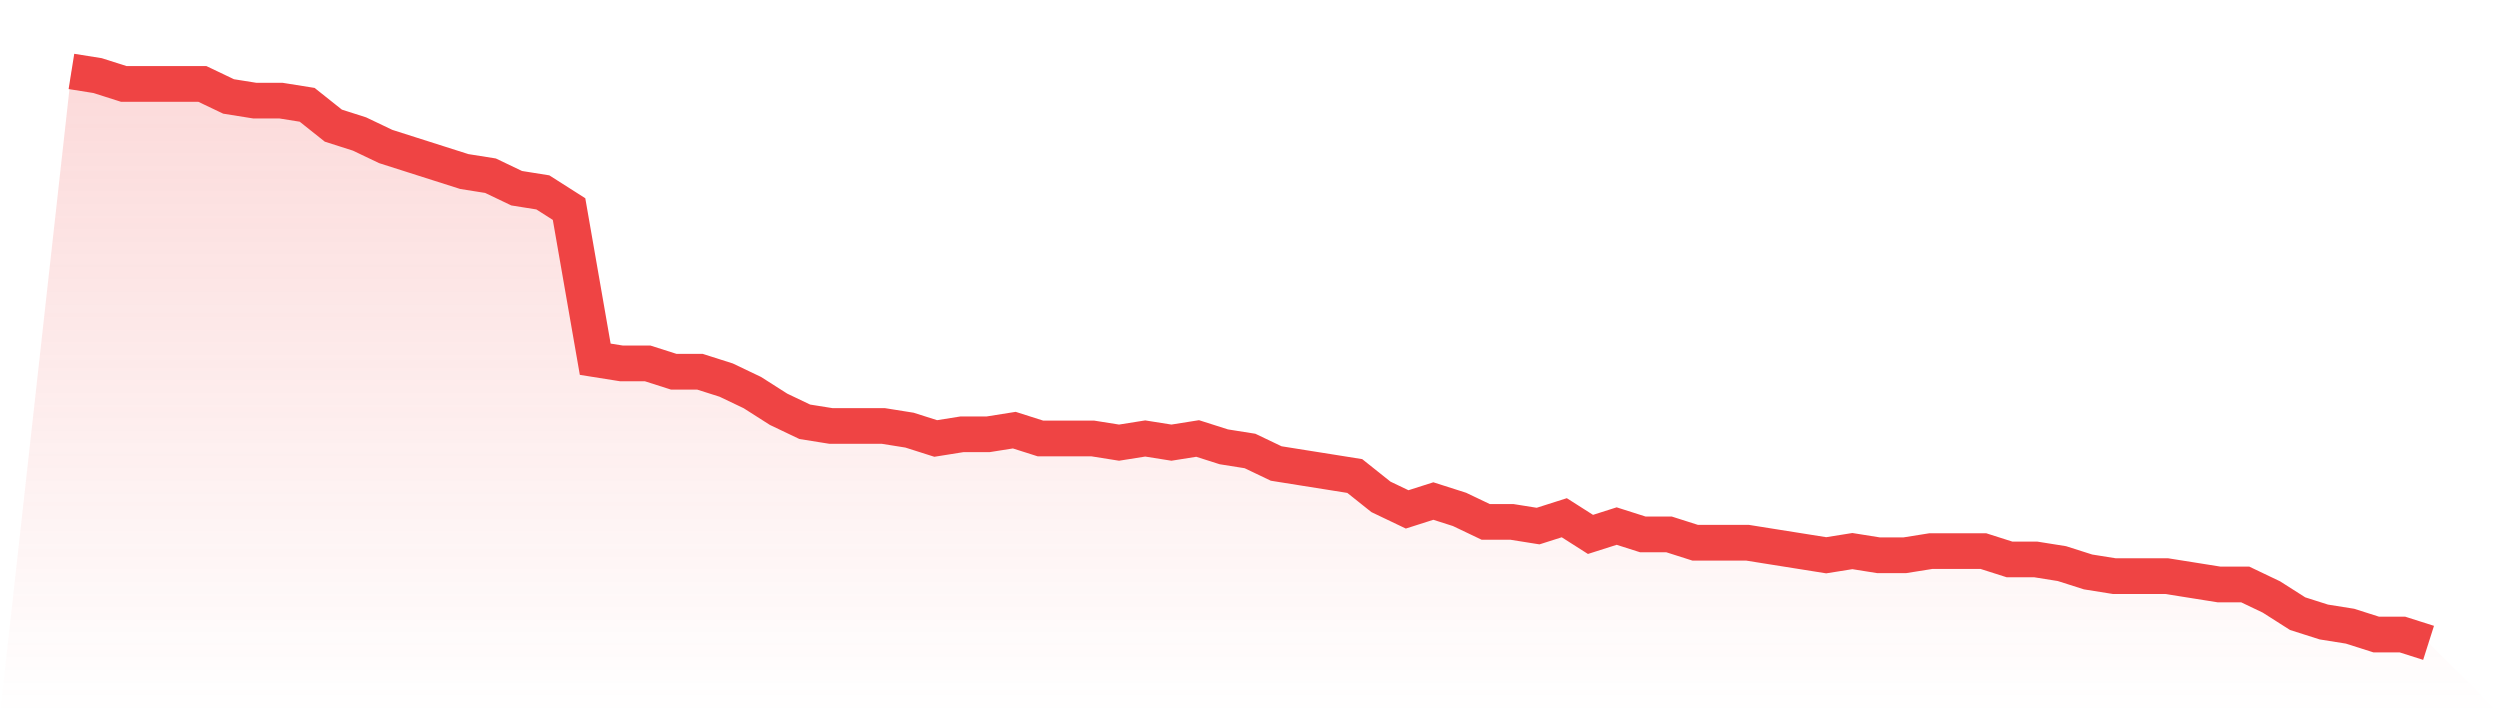 <svg viewBox="0 0 140 40" xmlns="http://www.w3.org/2000/svg">
<defs>
<linearGradient id="gradient" x1="0" x2="0" y1="0" y2="1">
<stop offset="0%" stop-color="#ef4444" stop-opacity="0.2"/>
<stop offset="100%" stop-color="#ef4444" stop-opacity="0"/>
</linearGradient>
</defs>
<path d="M4,4 L4,4 L5.467,4.234 L6.933,4.701 L8.4,4.701 L9.867,4.701 L11.333,4.701 L12.8,5.401 L14.267,5.635 L15.733,5.635 L17.2,5.869 L18.667,7.036 L20.133,7.504 L21.6,8.204 L23.067,8.672 L24.533,9.139 L26,9.606 L27.467,9.839 L28.933,10.54 L30.4,10.774 L31.867,11.708 L33.333,20.117 L34.8,20.35 L36.267,20.35 L37.733,20.818 L39.2,20.818 L40.667,21.285 L42.133,21.985 L43.6,22.92 L45.067,23.62 L46.533,23.854 L48,23.854 L49.467,23.854 L50.933,24.088 L52.4,24.555 L53.867,24.321 L55.333,24.321 L56.8,24.088 L58.267,24.555 L59.733,24.555 L61.2,24.555 L62.667,24.788 L64.133,24.555 L65.6,24.788 L67.067,24.555 L68.533,25.022 L70,25.255 L71.467,25.956 L72.933,26.19 L74.4,26.423 L75.867,26.657 L77.333,27.825 L78.8,28.526 L80.267,28.058 L81.733,28.526 L83.2,29.226 L84.667,29.226 L86.133,29.46 L87.6,28.993 L89.067,29.927 L90.533,29.46 L92,29.927 L93.467,29.927 L94.933,30.394 L96.4,30.394 L97.867,30.394 L99.333,30.628 L100.8,30.861 L102.267,31.095 L103.733,30.861 L105.2,31.095 L106.667,31.095 L108.133,30.861 L109.6,30.861 L111.067,30.861 L112.533,31.328 L114,31.328 L115.467,31.562 L116.933,32.029 L118.4,32.263 L119.867,32.263 L121.333,32.263 L122.8,32.496 L124.267,32.73 L125.733,32.73 L127.2,33.431 L128.667,34.365 L130.133,34.832 L131.6,35.066 L133.067,35.533 L134.533,35.533 L136,36 L140,40 L0,40 z" fill="url(#gradient)"/>
<path d="M4,4 L4,4 L5.467,4.234 L6.933,4.701 L8.4,4.701 L9.867,4.701 L11.333,4.701 L12.8,5.401 L14.267,5.635 L15.733,5.635 L17.2,5.869 L18.667,7.036 L20.133,7.504 L21.6,8.204 L23.067,8.672 L24.533,9.139 L26,9.606 L27.467,9.839 L28.933,10.54 L30.4,10.774 L31.867,11.708 L33.333,20.117 L34.8,20.35 L36.267,20.35 L37.733,20.818 L39.2,20.818 L40.667,21.285 L42.133,21.985 L43.6,22.92 L45.067,23.62 L46.533,23.854 L48,23.854 L49.467,23.854 L50.933,24.088 L52.4,24.555 L53.867,24.321 L55.333,24.321 L56.8,24.088 L58.267,24.555 L59.733,24.555 L61.2,24.555 L62.667,24.788 L64.133,24.555 L65.6,24.788 L67.067,24.555 L68.533,25.022 L70,25.255 L71.467,25.956 L72.933,26.19 L74.4,26.423 L75.867,26.657 L77.333,27.825 L78.8,28.526 L80.267,28.058 L81.733,28.526 L83.2,29.226 L84.667,29.226 L86.133,29.46 L87.6,28.993 L89.067,29.927 L90.533,29.46 L92,29.927 L93.467,29.927 L94.933,30.394 L96.4,30.394 L97.867,30.394 L99.333,30.628 L100.8,30.861 L102.267,31.095 L103.733,30.861 L105.2,31.095 L106.667,31.095 L108.133,30.861 L109.6,30.861 L111.067,30.861 L112.533,31.328 L114,31.328 L115.467,31.562 L116.933,32.029 L118.4,32.263 L119.867,32.263 L121.333,32.263 L122.8,32.496 L124.267,32.73 L125.733,32.73 L127.2,33.431 L128.667,34.365 L130.133,34.832 L131.6,35.066 L133.067,35.533 L134.533,35.533 L136,36" fill="none" stroke="#ef4444" stroke-width="2"/>
</svg>